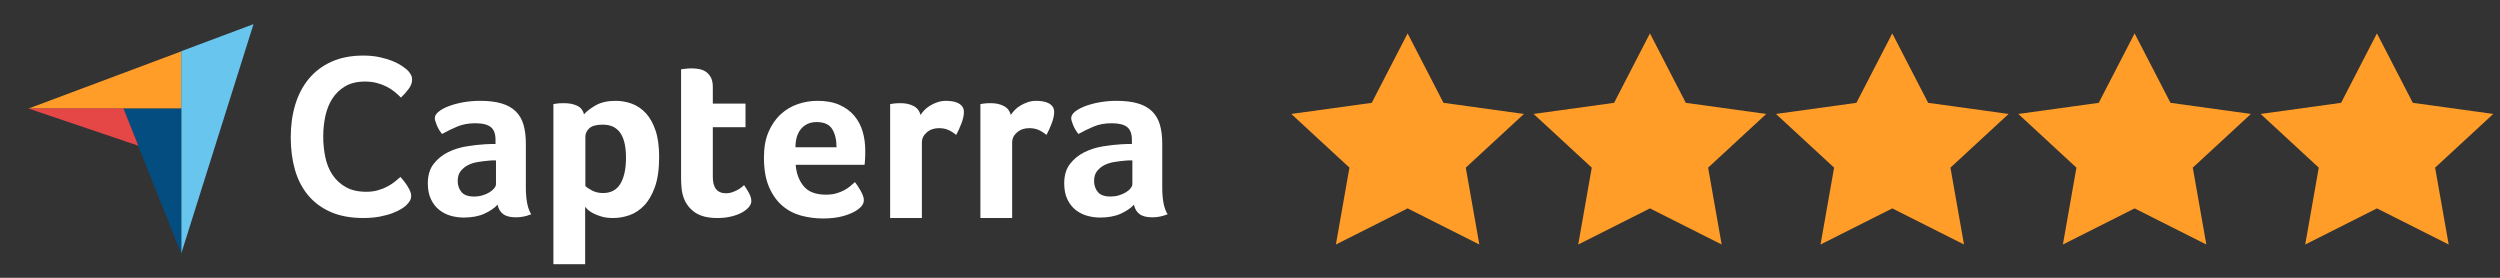 <svg width="135" height="15" viewBox="0 0 135 15" fill="none" xmlns="http://www.w3.org/2000/svg">
<rect x="0" y="0" width="135" height="15" fill="#333333" stroke="none"/>
<g clip-path="url(#clip0_7712_15565)">
<path d="M21.939 11.083C21.889 11.133 21.806 11.195 21.689 11.271C21.572 11.346 21.42 11.421 21.232 11.496C21.044 11.571 20.814 11.636 20.543 11.69C20.271 11.745 19.96 11.772 19.609 11.772C18.933 11.772 18.348 11.663 17.855 11.446C17.362 11.229 16.955 10.926 16.633 10.538C16.312 10.149 16.076 9.69 15.925 9.159C15.775 8.629 15.7 8.046 15.7 7.411C15.7 6.777 15.781 6.19 15.944 5.651C16.107 5.112 16.352 4.647 16.677 4.254C17.003 3.861 17.41 3.554 17.899 3.333C18.387 3.112 18.962 3.001 19.622 3.001C19.947 3.001 20.242 3.03 20.505 3.089C20.768 3.147 20.998 3.216 21.194 3.295C21.39 3.375 21.553 3.458 21.683 3.546C21.812 3.634 21.91 3.707 21.977 3.765C22.052 3.832 22.117 3.911 22.171 4.003C22.226 4.095 22.253 4.196 22.253 4.304C22.253 4.471 22.19 4.638 22.065 4.805C21.94 4.972 21.802 5.127 21.651 5.269C21.551 5.169 21.438 5.066 21.313 4.962C21.188 4.857 21.048 4.766 20.893 4.686C20.739 4.607 20.563 4.54 20.367 4.486C20.171 4.431 19.952 4.404 19.709 4.404C19.283 4.404 18.926 4.49 18.638 4.661C18.35 4.832 18.118 5.056 17.943 5.331C17.767 5.607 17.642 5.923 17.567 6.277C17.492 6.633 17.454 6.994 17.454 7.361C17.454 7.754 17.492 8.13 17.567 8.489C17.642 8.848 17.771 9.166 17.955 9.441C18.139 9.717 18.379 9.938 18.676 10.105C18.972 10.273 19.342 10.356 19.785 10.356C20.018 10.356 20.233 10.327 20.43 10.268C20.626 10.21 20.799 10.139 20.95 10.055C21.1 9.972 21.232 9.884 21.344 9.792C21.457 9.7 21.551 9.621 21.626 9.554C21.677 9.613 21.735 9.684 21.802 9.767C21.869 9.851 21.932 9.939 21.99 10.03C22.048 10.122 22.098 10.214 22.14 10.306C22.182 10.398 22.203 10.481 22.203 10.556C22.203 10.665 22.182 10.757 22.14 10.832C22.098 10.907 22.031 10.991 21.939 11.083ZM28.396 10.122C28.396 10.786 28.493 11.269 28.686 11.571C28.535 11.63 28.394 11.672 28.264 11.697C28.134 11.723 27.997 11.735 27.854 11.735C27.552 11.735 27.323 11.676 27.167 11.559C27.012 11.441 26.913 11.273 26.871 11.055C26.686 11.248 26.443 11.412 26.14 11.546C25.838 11.681 25.468 11.748 25.031 11.748C24.804 11.748 24.577 11.716 24.35 11.654C24.123 11.591 23.917 11.488 23.733 11.346C23.548 11.204 23.396 11.013 23.279 10.774C23.161 10.535 23.102 10.244 23.102 9.901C23.102 9.474 23.205 9.126 23.411 8.858C23.617 8.59 23.875 8.378 24.186 8.223C24.497 8.068 24.833 7.962 25.195 7.903C25.556 7.844 25.888 7.807 26.191 7.79C26.291 7.782 26.39 7.777 26.487 7.777H26.758V7.548C26.758 7.225 26.672 6.995 26.499 6.859C26.327 6.723 26.048 6.655 25.661 6.655C25.3 6.655 24.978 6.714 24.697 6.832C24.415 6.95 24.14 7.084 23.871 7.235C23.753 7.092 23.659 6.935 23.588 6.762C23.516 6.59 23.48 6.462 23.48 6.378C23.48 6.26 23.546 6.147 23.676 6.038C23.806 5.929 23.985 5.83 24.212 5.741C24.439 5.653 24.699 5.582 24.993 5.527C25.287 5.473 25.598 5.445 25.926 5.445C26.38 5.445 26.764 5.492 27.079 5.584C27.394 5.676 27.651 5.819 27.848 6.012C28.046 6.206 28.186 6.447 28.27 6.737C28.354 7.027 28.396 7.366 28.396 7.752V10.122H28.396ZM26.783 8.66H26.607C26.548 8.66 26.489 8.664 26.43 8.672C26.22 8.689 26.012 8.714 25.806 8.748C25.6 8.781 25.417 8.84 25.258 8.924C25.098 9.008 24.968 9.118 24.867 9.252C24.766 9.386 24.716 9.559 24.716 9.769C24.716 10.004 24.783 10.204 24.917 10.367C25.052 10.531 25.279 10.613 25.598 10.613C25.758 10.613 25.909 10.592 26.052 10.55C26.195 10.508 26.321 10.454 26.43 10.386C26.539 10.319 26.625 10.246 26.689 10.166C26.751 10.086 26.783 10.013 26.783 9.945V8.66H26.783ZM31.535 6.176C31.669 6.017 31.878 5.855 32.163 5.691C32.448 5.527 32.808 5.445 33.244 5.445C33.554 5.445 33.849 5.498 34.13 5.603C34.41 5.708 34.659 5.878 34.877 6.113C35.095 6.349 35.269 6.66 35.399 7.046C35.529 7.433 35.594 7.908 35.594 8.47C35.594 9.126 35.518 9.666 35.367 10.09C35.216 10.515 35.022 10.851 34.783 11.099C34.544 11.347 34.278 11.521 33.985 11.622C33.692 11.723 33.399 11.773 33.106 11.773C32.863 11.773 32.651 11.746 32.471 11.691C32.291 11.636 32.138 11.576 32.013 11.508C31.887 11.441 31.791 11.374 31.724 11.307C31.657 11.239 31.615 11.193 31.598 11.168V14.267H29.884V5.622C29.926 5.613 29.977 5.605 30.036 5.596C30.087 5.588 30.146 5.582 30.214 5.577C30.282 5.573 30.362 5.571 30.455 5.571C30.735 5.571 30.972 5.618 31.166 5.71C31.361 5.802 31.484 5.958 31.535 6.176ZM33.804 8.508C33.804 8.256 33.783 8.021 33.741 7.802C33.699 7.584 33.63 7.395 33.534 7.235C33.438 7.076 33.309 6.952 33.146 6.863C32.983 6.775 32.784 6.731 32.55 6.731C32.2 6.731 31.955 6.798 31.817 6.933C31.679 7.067 31.61 7.214 31.61 7.374V10.046C31.677 10.114 31.796 10.193 31.967 10.286C32.139 10.378 32.337 10.424 32.563 10.424C32.989 10.424 33.302 10.256 33.503 9.92C33.703 9.584 33.804 9.113 33.804 8.508ZM36.917 10.676C36.858 10.508 36.82 10.332 36.803 10.147C36.786 9.962 36.778 9.777 36.778 9.592V3.743C36.837 3.735 36.9 3.727 36.967 3.718C37.026 3.71 37.089 3.704 37.156 3.699C37.223 3.695 37.29 3.693 37.358 3.693C37.492 3.693 37.627 3.706 37.761 3.731C37.895 3.756 38.017 3.806 38.127 3.882C38.236 3.958 38.324 4.061 38.391 4.191C38.459 4.321 38.492 4.491 38.492 4.701V5.596H40.257V6.87H38.492V9.558C38.492 10.144 38.732 10.437 39.211 10.437C39.328 10.437 39.44 10.418 39.545 10.38C39.65 10.342 39.744 10.3 39.828 10.254C39.912 10.208 39.986 10.16 40.049 10.109C40.112 10.059 40.156 10.021 40.181 9.996C40.307 10.181 40.404 10.341 40.471 10.476C40.538 10.611 40.572 10.738 40.572 10.857C40.572 10.967 40.528 11.075 40.44 11.181C40.351 11.287 40.227 11.385 40.068 11.474C39.908 11.563 39.715 11.635 39.488 11.69C39.261 11.746 39.013 11.773 38.744 11.773C38.223 11.773 37.818 11.672 37.528 11.471C37.238 11.269 37.034 11.004 36.917 10.676ZM44.599 10.512C44.809 10.512 44.995 10.489 45.155 10.443C45.315 10.397 45.459 10.34 45.585 10.273C45.712 10.206 45.821 10.132 45.914 10.053C46.007 9.973 46.091 9.899 46.167 9.832C46.268 9.958 46.373 10.12 46.483 10.317C46.593 10.515 46.648 10.676 46.648 10.802C46.648 10.987 46.542 11.155 46.333 11.307C46.156 11.441 45.906 11.557 45.583 11.653C45.259 11.75 44.879 11.798 44.442 11.798C44.047 11.798 43.658 11.748 43.276 11.647C42.894 11.546 42.553 11.37 42.255 11.117C41.957 10.866 41.715 10.527 41.53 10.103C41.345 9.679 41.253 9.143 41.253 8.496C41.253 7.966 41.335 7.51 41.499 7.128C41.663 6.746 41.881 6.428 42.154 6.176C42.427 5.924 42.736 5.739 43.081 5.622C43.425 5.504 43.778 5.445 44.139 5.445C44.61 5.445 45.009 5.519 45.337 5.666C45.665 5.813 45.931 6.01 46.137 6.258C46.343 6.506 46.492 6.79 46.585 7.109C46.677 7.429 46.723 7.765 46.723 8.118V8.294C46.723 8.361 46.721 8.433 46.717 8.508C46.713 8.584 46.709 8.658 46.705 8.729C46.7 8.8 46.694 8.857 46.686 8.899H42.967C43.001 9.361 43.144 9.746 43.397 10.053C43.65 10.359 44.05 10.512 44.599 10.512ZM45.173 7.954C45.173 7.55 45.095 7.223 44.938 6.97C44.782 6.718 44.501 6.592 44.095 6.592C43.749 6.592 43.472 6.712 43.265 6.952C43.058 7.191 42.955 7.525 42.955 7.954H45.173V7.954ZM49.706 6.208C49.757 6.133 49.824 6.05 49.908 5.958C49.992 5.866 50.095 5.783 50.217 5.708C50.339 5.633 50.473 5.57 50.62 5.52C50.767 5.47 50.925 5.445 51.093 5.445C51.194 5.445 51.301 5.454 51.414 5.47C51.528 5.487 51.633 5.518 51.73 5.564C51.826 5.61 51.904 5.672 51.963 5.751C52.021 5.831 52.051 5.929 52.051 6.045C52.051 6.229 52.005 6.439 51.912 6.677C51.82 6.915 51.727 7.118 51.635 7.286C51.492 7.168 51.349 7.078 51.206 7.015C51.063 6.952 50.895 6.92 50.702 6.92C50.442 6.92 50.223 6.996 50.047 7.148C49.87 7.299 49.782 7.48 49.782 7.691V11.772H48.068V5.622C48.11 5.613 48.16 5.605 48.219 5.596C48.27 5.588 48.328 5.582 48.396 5.577C48.463 5.573 48.542 5.571 48.635 5.571C48.904 5.571 49.137 5.623 49.335 5.727C49.532 5.831 49.656 5.992 49.706 6.208ZM54.58 6.208C54.631 6.133 54.698 6.05 54.782 5.958C54.866 5.866 54.969 5.783 55.091 5.708C55.213 5.633 55.347 5.57 55.494 5.52C55.641 5.47 55.799 5.445 55.967 5.445C56.068 5.445 56.175 5.454 56.288 5.47C56.402 5.487 56.507 5.518 56.603 5.564C56.7 5.61 56.778 5.672 56.837 5.751C56.895 5.831 56.925 5.929 56.925 6.045C56.925 6.229 56.878 6.439 56.786 6.677C56.694 6.915 56.601 7.118 56.509 7.286C56.366 7.168 56.223 7.078 56.08 7.015C55.937 6.952 55.769 6.92 55.576 6.92C55.316 6.92 55.097 6.996 54.921 7.148C54.744 7.299 54.656 7.48 54.656 7.691V11.772H52.942V5.622C52.984 5.613 53.034 5.605 53.093 5.596C53.143 5.588 53.202 5.582 53.269 5.577C53.337 5.573 53.416 5.571 53.509 5.571C53.778 5.571 54.011 5.623 54.208 5.727C54.406 5.831 54.53 5.992 54.58 6.208ZM62.761 10.122C62.761 10.786 62.857 11.269 63.051 11.571C62.9 11.63 62.759 11.672 62.629 11.697C62.498 11.723 62.362 11.735 62.219 11.735C61.916 11.735 61.687 11.676 61.532 11.559C61.376 11.441 61.278 11.273 61.236 11.055C61.051 11.248 60.807 11.412 60.505 11.546C60.202 11.681 59.832 11.748 59.395 11.748C59.169 11.748 58.942 11.716 58.715 11.654C58.488 11.591 58.282 11.488 58.097 11.346C57.912 11.204 57.761 11.013 57.643 10.774C57.526 10.535 57.467 10.244 57.467 9.901C57.467 9.474 57.57 9.126 57.776 8.858C57.981 8.59 58.24 8.378 58.551 8.223C58.862 8.068 59.198 7.962 59.559 7.903C59.92 7.844 60.253 7.807 60.555 7.79C60.656 7.782 60.755 7.777 60.851 7.777H61.122V7.548C61.122 7.225 61.036 6.995 60.864 6.859C60.691 6.723 60.412 6.655 60.026 6.655C59.664 6.655 59.343 6.714 59.061 6.832C58.78 6.95 58.505 7.084 58.236 7.235C58.118 7.092 58.023 6.935 57.952 6.762C57.881 6.59 57.845 6.462 57.845 6.378C57.845 6.26 57.91 6.147 58.04 6.038C58.171 5.929 58.349 5.83 58.576 5.741C58.803 5.653 59.063 5.582 59.358 5.527C59.652 5.473 59.963 5.445 60.29 5.445C60.744 5.445 61.129 5.492 61.444 5.584C61.759 5.676 62.015 5.819 62.213 6.012C62.41 6.206 62.551 6.447 62.635 6.737C62.719 7.027 62.761 7.366 62.761 7.752V10.122ZM61.147 8.66H60.971C60.912 8.66 60.853 8.664 60.795 8.672C60.584 8.689 60.376 8.714 60.171 8.748C59.965 8.781 59.782 8.84 59.622 8.924C59.463 9.008 59.332 9.118 59.231 9.252C59.131 9.386 59.08 9.559 59.08 9.769C59.08 10.004 59.148 10.204 59.282 10.367C59.416 10.531 59.643 10.613 59.963 10.613C60.122 10.613 60.273 10.592 60.416 10.55C60.559 10.508 60.685 10.454 60.795 10.386C60.904 10.319 60.99 10.246 61.053 10.166C61.116 10.086 61.148 10.013 61.148 9.945V8.66H61.147Z" fill="white"/>
<path d="M1.531 5.865L6.667 5.866L9.791 5.866V2.772L1.531 5.865Z" fill="#FF9D28"/>
<path d="M9.788 2.764V13.69L13.69 1.303L9.788 2.764Z" fill="#68C5ED"/>
<path d="M9.787 5.866L6.663 5.865L9.787 13.697V5.866Z" fill="#044D80"/>
<path d="M1.531 5.858L7.468 7.868L6.667 5.859L1.531 5.858Z" fill="#E54747"/>
</g>
<g clip-path="url(#clip1_7712_15565)">
<path d="M123.122 6.351L126.525 5.801L128.357 2.751L128.937 4.072L129.814 4.929L130.252 5.901L133.299 6.664L130.981 9.126L131.71 12.351L130.252 11.786L128.304 10.751L125.111 12.251L125.53 8.801L123.122 6.351ZM70.831 6.451L74.233 5.901L76.013 2.651L77.635 5.851L81.299 6.451L78.734 8.851L79.258 12.351L76.013 10.851L72.767 12.351L73.186 8.901L70.831 6.451ZM83.864 6.451L87.267 5.901L89.046 2.651L90.721 5.851L94.333 6.451L91.768 8.851L92.344 12.351L89.046 10.851L85.853 12.351L86.272 8.901L83.864 6.451ZM97.16 6.451L100.562 5.901L102.342 2.651L103.964 5.851L107.628 6.451L105.064 8.851L105.639 12.351L102.342 10.851L99.096 12.351L99.515 8.901L97.16 6.451ZM110.036 6.451L113.439 5.901L115.218 2.651L116.893 5.851L120.505 6.451L117.94 8.851L118.516 12.351L115.218 10.851L112.025 12.351L112.444 8.901L110.036 6.451Z" fill="#FF9D28"/>
<path d="M82.292 6.153L77.948 5.553L76.011 1.803L74.074 5.553L69.73 6.153L72.87 9.053L72.138 13.203L76.011 11.253L79.884 13.203L79.152 9.053L82.292 6.153ZM76.011 10.353L73.289 11.753L73.812 8.853L71.614 6.803L74.702 6.353L76.063 3.703L77.424 6.353L80.513 6.803L78.314 8.853L78.838 11.753L76.011 10.353ZM95.378 6.153L91.034 5.553L89.097 1.803L87.16 5.553L82.816 6.153L85.956 9.053L85.224 13.203L89.097 11.253L92.97 13.203L92.238 9.053L95.378 6.153ZM89.097 10.353L86.375 11.753L86.898 8.853L84.7 6.803L87.788 6.353L89.149 3.703L90.51 6.353L93.599 6.803L91.4 8.853L91.924 11.753L89.097 10.353ZM108.464 6.153L104.12 5.553L102.183 1.803L100.246 5.553L95.902 6.153L99.042 9.053L98.309 13.203L102.183 11.253L106.056 13.203L105.324 9.053L108.464 6.153ZM102.183 10.353L99.461 11.753L99.984 8.853L97.786 6.803L100.874 6.353L102.235 3.703L103.596 6.353L106.685 6.803L104.486 8.853L105.01 11.753L102.183 10.353ZM121.55 6.153L117.206 5.553L115.269 1.803L113.332 5.553L108.988 6.153L112.128 9.053L111.396 13.203L115.269 11.253L119.142 13.203L118.41 9.053L121.55 6.153ZM115.269 10.353L112.547 11.753L113.071 8.853L110.872 6.803L113.96 6.353L115.321 3.703L116.682 6.353L119.771 6.803L117.572 8.853L118.096 11.753L115.269 10.353ZM134.636 6.153L130.292 5.553L128.355 1.803L126.418 5.553L122.074 6.153L125.214 9.053L124.482 13.203L128.355 11.253L132.229 13.203L131.496 9.053L134.636 6.153ZM128.355 10.353L125.633 11.753L126.157 8.853L123.958 6.803L127.046 6.353L128.407 3.703L129.768 6.353L132.857 6.803L130.658 8.853L131.182 11.753L128.355 10.353Z" fill="#FF9D28"/>
</g>
<defs>
<clipPath id="clip0_7712_15565">
<rect width="63.12" height="14.518" fill="white" transform="translate(0.61 0.241)"/>
</clipPath>
<clipPath id="clip1_7712_15565">
<rect width="64.907" height="12" fill="white" transform="translate(69.73 1.5)"/>
</clipPath>
</defs>
</svg>
